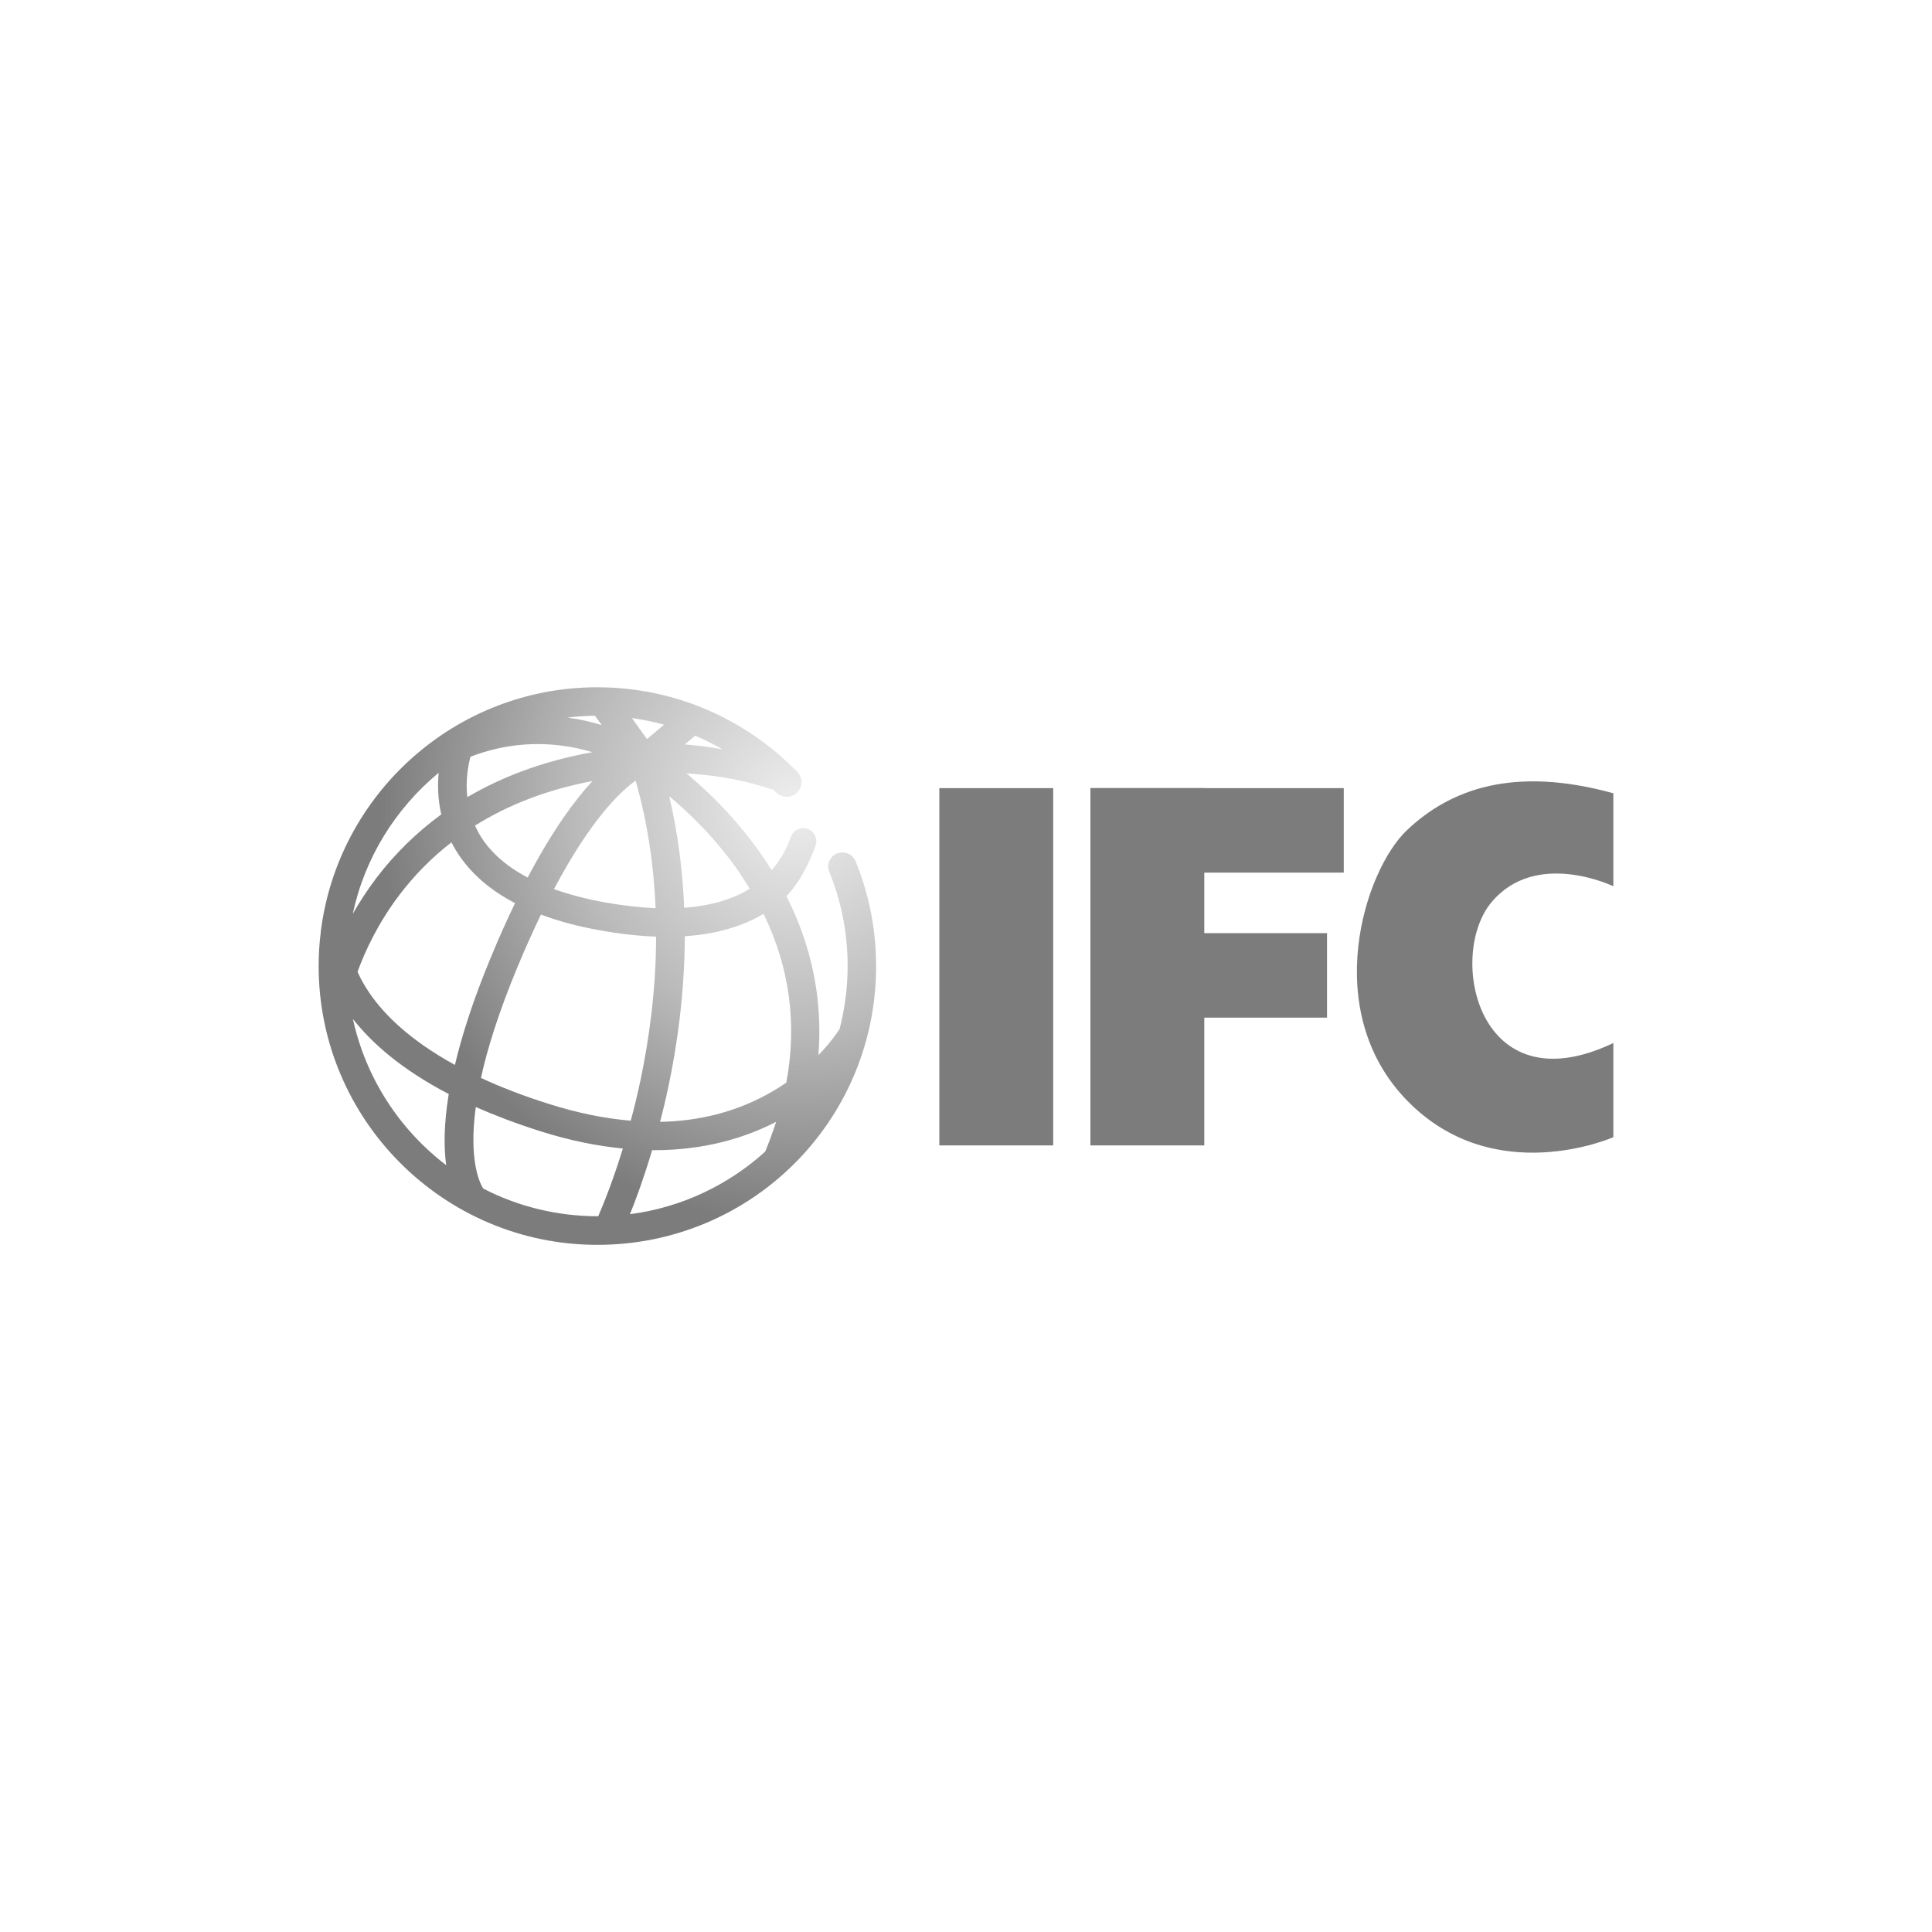 <?xml version="1.0" encoding="UTF-8"?><svg id="Capa_1" xmlns="http://www.w3.org/2000/svg" xmlns:xlink="http://www.w3.org/1999/xlink" viewBox="0 0 150 150"><defs><style>.cls-1{fill:#252525;}.cls-2{opacity:.6;}.cls-3{fill:url(#Degradado_sin_nombre_7);}</style><radialGradient id="Degradado_sin_nombre_7" cx="61.84" cy="62.5" fx="61.84" fy="62.5" r="32.34" gradientTransform="matrix(1, 0, 0, 1, 0, 0)" gradientUnits="userSpaceOnUse"><stop offset="0" stop-color="#e3e3e3"/><stop offset=".54" stop-color="#8b8b8b"/><stop offset="1" stop-color="#252525"/></radialGradient></defs><g class="cls-2"><rect class="cls-1" x="72.93" y="61.19" width="8.84" height="27.74"/><rect class="cls-1" x="84.66" y="61.19" width="8.84" height="27.74"/><rect class="cls-1" x="84.66" y="61.19" width="19.67" height="6.56"/><rect class="cls-1" x="84.66" y="72.45" width="18.37" height="6.56"/><path class="cls-1" d="M125.26,61.6v7.21s-6.01-2.91-9.47,1.25c-3.46,4.16-1.05,15.93,9.47,10.92v7.31s-9.27,4.11-16.03-2.86c-6.76-6.96-3.31-17.83,0-20.97s8.21-5.03,16.03-2.87Z"/><path class="cls-3" d="M64.9,66.3h0c-.51,.27-.73,.87-.51,1.4,.92,2.25,1.42,4.72,1.42,7.3,0,1.68-.22,3.32-.62,4.88-.18,.29-.72,1.08-1.65,2.04,.14-1.75,.08-3.47-.17-5.17-.37-2.46-1.14-4.86-2.31-7.17,1.16-1.22,1.88-2.87,2.26-3.93,.2-.56-.12-1.17-.7-1.32h0c-.51-.14-1.04,.15-1.22,.65-.28,.8-.73,1.72-1.49,2.58-.21-.35-.44-.69-.67-1.03-1.98-2.89-4.24-5.07-5.95-6.49,1.69,.14,3.7,.27,6.77,1.29,.06,.06,.14,.14,.23,.22,.44,.42,1.14,.42,1.58,0h0c.46-.44,.47-1.17,.03-1.62-3.94-4.05-9.44-6.57-15.52-6.57-11.05,0-20.18,8.32-21.48,19.02h0v.04c-.11,.85-.16,1.71-.16,2.59,0,11.93,9.71,21.64,21.64,21.64,11.89,0,21.51-9.51,21.64-21.4,.03-2.97-.54-5.8-1.59-8.38-.25-.6-.96-.86-1.54-.56Zm-10.92-9.18c.73,.31,1.44,.67,2.12,1.06-1.13-.21-2.11-.32-2.93-.38l.81-.69Zm3.49,10.73c.26,.38,.5,.76,.74,1.15-1.36,.84-3.06,1.33-5.09,1.48-.11-2.79-.47-5.7-1.16-8.66,1.6,1.34,3.71,3.37,5.52,6.03Zm-5.92-11.58l-1.32,1.11-1.17-1.63c.85,.12,1.68,.29,2.49,.51Zm-9.54,14.74c1.36,.51,2.88,.92,4.57,1.22,1.55,.28,3,.44,4.36,.49-.01,4.24-.57,8.08-1.21,11.14-.24,1.12-.49,2.17-.76,3.15-2.02-.17-4.15-.6-6.38-1.31-2-.63-3.74-1.31-5.25-2.01,.5-2.28,1.38-5.1,2.82-8.57,.63-1.52,1.25-2.88,1.84-4.12Zm-4.86-6.38c-.1-.18-.19-.35-.27-.53,2.63-1.65,5.68-2.81,9.12-3.46-1.4,1.51-3.12,3.86-5.03,7.49-1.76-.92-3.04-2.09-3.83-3.5Zm12.2-4.02c.96,3.37,1.42,6.72,1.55,9.9-1.22-.05-2.53-.2-3.93-.45-1.47-.26-2.78-.61-3.96-1.03,2.85-5.38,5.13-7.56,6.33-8.41Zm-3.15-5.03l.52,.72c-.4-.12-.82-.24-1.27-.34-.43-.1-.89-.18-1.39-.25,.7-.08,1.42-.13,2.14-.14Zm-9.67,3.17c2.72-1.04,5.52-1.25,8.35-.64,.39,.09,.76,.18,1.11,.29-3.38,.61-6.45,1.67-9.16,3.18-.18,.1-.37,.21-.55,.31-.15-1.37,.09-2.54,.25-3.15Zm-2.47,1.25c-.09,.92-.07,2.04,.2,3.23-1.91,1.4-3.6,3.05-5.04,4.94-.72,.95-1.32,1.89-1.83,2.78,.93-4.37,3.34-8.2,6.67-10.95Zm.59,30.47c-3.62-2.76-6.25-6.76-7.25-11.36,1.47,1.88,3.79,3.93,7.44,5.83-.39,2.38-.38,4.18-.2,5.52Zm-5.93-13.32c-.42-.61-.73-1.18-.96-1.7,.57-1.57,1.58-3.78,3.29-6.02,1.17-1.53,2.5-2.87,4-4.03,.05,.1,.1,.2,.16,.3,1.01,1.81,2.61,3.29,4.78,4.42-.61,1.25-1.23,2.64-1.86,4.16-1.37,3.29-2.26,6.07-2.81,8.4-3.54-1.94-5.51-3.95-6.59-5.52Zm17.72,17.28h0c-3.21,0-6.25-.77-8.92-2.15-.28-.44-1.14-2.19-.58-6.33,1.48,.65,3.13,1.28,4.99,1.87,2.32,.74,4.47,1.16,6.43,1.35-.77,2.51-1.52,4.35-1.91,5.25Zm12.97-5.02c-2.86,2.59-6.49,4.34-10.5,4.86,.47-1.16,1.09-2.85,1.72-4.97,.05,0,.11,0,.16,0,4.02,0,7.16-1.01,9.47-2.2-.25,.76-.53,1.53-.85,2.31Zm1.63-5.35c-.32,.22-.65,.43-1,.64-2.62,1.54-5.56,2.34-8.79,2.4,.22-.86,.44-1.76,.64-2.71,.68-3.21,1.26-7.24,1.28-11.7,2.39-.16,4.44-.74,6.11-1.74,2.03,4.16,2.62,8.54,1.77,13.11Z"/></g></svg>